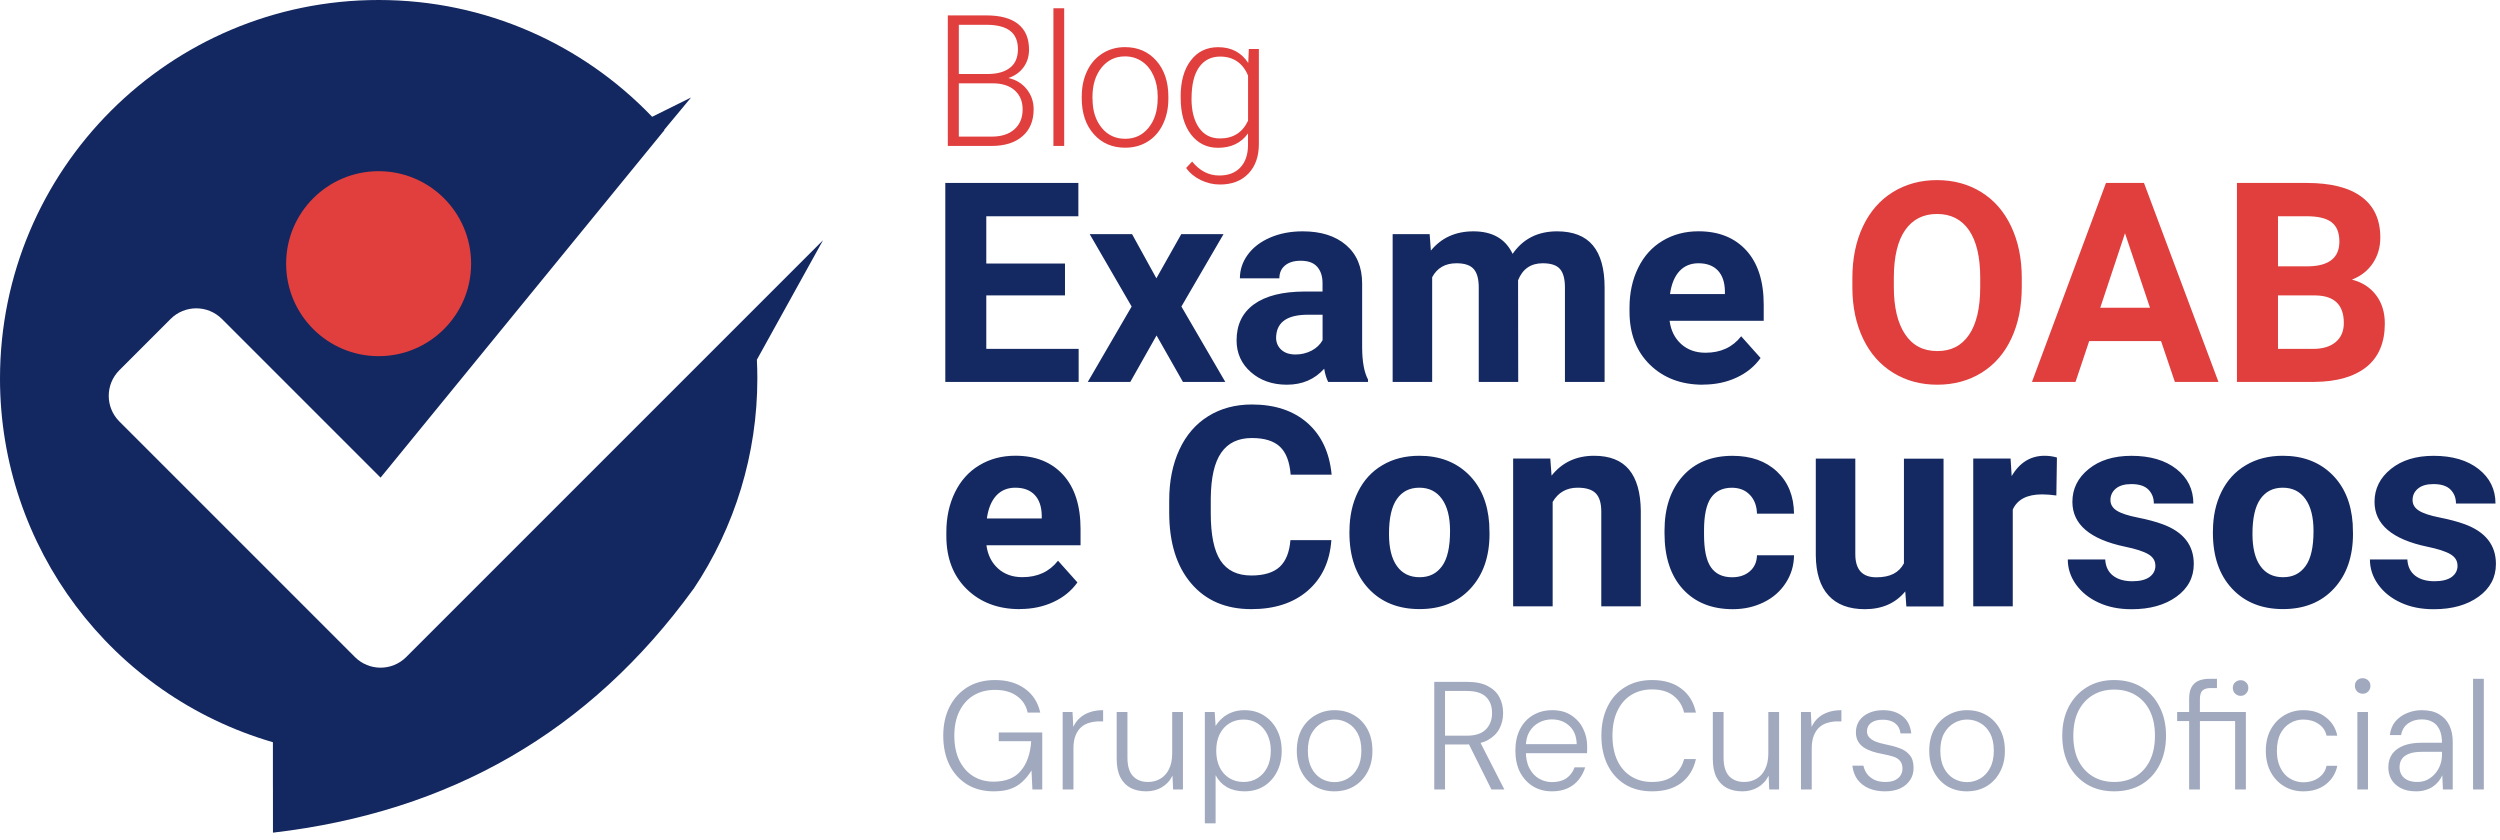 <svg xmlns="http://www.w3.org/2000/svg" width="527" height="177" viewBox="0 0 527 177" fill="none"><path fill-rule="evenodd" clip-rule="evenodd" d="M146.149 124.188C124.34 154.255 94.889 171.168 57.539 175.524C57.539 154.158 57.528 177.826 57.528 156.46C23.452 146.549 0 115.316 0 79.813C0 35.729 35.729 0 79.813 0C102.476 0 122.935 9.446 137.471 24.619L145.674 20.556L140 27.386L140.054 27.44L80.224 100.682L46.775 67.233C43.792 64.25 38.95 64.25 35.967 67.233L25.16 78.041C22.177 81.023 22.177 85.865 25.16 88.848L74.82 138.508C77.803 141.491 82.645 141.491 85.627 138.508L158.405 65.731L173.492 50.644L159.55 75.825C159.615 77.144 159.648 78.473 159.648 79.813C159.648 95.614 154.957 111.057 146.171 124.188H146.149Z" fill="#132760"></path><path d="M79.813 75.079C90.581 75.079 99.31 66.35 99.31 55.583C99.31 44.815 90.581 36.086 79.813 36.086C69.045 36.086 60.316 44.815 60.316 55.583C60.316 66.35 69.045 75.079 79.813 75.079Z" fill="#E03F3D"></path><path fill-rule="evenodd" clip-rule="evenodd" d="M224.5 62.276H207.91V73.546H227.38V80.506H199.27V38.566H227.32V45.586H207.91V55.556H224.5V62.286V62.276ZM243.77 58.656L249.01 49.356H257.92L249.04 64.616L258.29 80.506H249.36L243.8 70.716L238.27 80.506H229.31L238.55 64.616L229.71 49.356H238.64L243.76 58.656H243.77ZM279.98 80.506C279.6 79.756 279.32 78.836 279.14 77.726C277.12 79.976 274.5 81.096 271.27 81.096C268.22 81.096 265.69 80.206 263.68 78.446C261.67 76.676 260.67 74.446 260.67 71.746C260.67 68.446 261.9 65.906 264.35 64.136C266.8 62.366 270.34 61.476 274.96 61.456H278.79V59.686C278.79 58.246 278.42 57.106 277.68 56.256C276.94 55.396 275.77 54.966 274.18 54.966C272.78 54.966 271.68 55.296 270.89 55.956C270.09 56.616 269.69 57.526 269.69 58.676H261.37C261.37 56.876 261.92 55.206 263.03 53.686C264.15 52.156 265.72 50.956 267.76 50.076C269.8 49.196 272.08 48.766 274.61 48.766C278.45 48.766 281.5 49.726 283.75 51.656C286.01 53.596 287.14 56.296 287.14 59.796V73.306C287.16 76.256 287.57 78.496 288.38 80.016V80.506H279.96H279.98ZM273.1 74.726C274.33 74.726 275.46 74.446 276.5 73.906C277.53 73.356 278.3 72.616 278.8 71.706V66.346H275.69C271.52 66.346 269.3 67.786 269.03 70.666L269 71.156C269 72.186 269.36 73.046 270.09 73.726C270.82 74.396 271.82 74.726 273.09 74.726H273.1ZM301.37 49.356L301.63 52.826C303.84 50.126 306.83 48.766 310.6 48.766C314.61 48.766 317.36 50.346 318.86 53.516C321.05 50.346 324.17 48.766 328.23 48.766C331.6 48.766 334.12 49.746 335.77 51.716C337.42 53.686 338.25 56.656 338.25 60.606V80.506H329.89V60.596C329.89 58.826 329.55 57.536 328.86 56.726C328.17 55.906 326.95 55.496 325.2 55.496C322.7 55.496 320.97 56.686 320.01 59.076L320.04 80.506H311.72V60.626C311.72 58.816 311.37 57.506 310.65 56.706C309.94 55.896 308.73 55.496 307.02 55.496C304.66 55.496 302.95 56.476 301.9 58.436V80.506H293.57V49.356H301.38H301.37ZM358.98 81.096C354.41 81.096 350.68 79.686 347.81 76.886C344.94 74.086 343.5 70.346 343.5 65.676V64.866C343.5 61.736 344.11 58.936 345.32 56.466C346.53 53.996 348.24 52.086 350.46 50.766C352.68 49.426 355.21 48.756 358.05 48.756C362.32 48.756 365.67 50.106 368.12 52.786C370.57 55.476 371.79 59.296 371.79 64.226V67.626H351.95C352.22 69.666 353.03 71.286 354.38 72.516C355.74 73.746 357.45 74.356 359.52 74.356C362.74 74.356 365.23 73.196 367.04 70.886L371.13 75.466C369.88 77.226 368.19 78.616 366.06 79.596C363.94 80.586 361.57 81.076 358.98 81.076V81.096ZM358.03 55.496C356.38 55.496 355.04 56.056 354.01 57.176C352.99 58.296 352.33 59.896 352.04 61.986H363.61V61.316C363.57 59.466 363.08 58.036 362.12 57.016C361.16 56.006 359.8 55.496 358.03 55.496Z" fill="#142961"></path><path fill-rule="evenodd" clip-rule="evenodd" d="M426.19 60.486C426.19 64.616 425.45 68.236 424 71.346C422.54 74.466 420.45 76.866 417.74 78.556C415.02 80.246 411.9 81.096 408.39 81.096C404.88 81.096 401.81 80.256 399.09 78.586C396.36 76.916 394.24 74.526 392.75 71.416C391.26 68.316 390.5 64.746 390.48 60.706V58.636C390.48 54.506 391.22 50.866 392.71 47.726C394.19 44.586 396.3 42.176 399.01 40.496C401.73 38.816 404.84 37.966 408.33 37.966C411.82 37.966 414.93 38.816 417.65 40.496C420.36 42.176 422.47 44.586 423.95 47.726C425.44 50.876 426.19 54.496 426.19 58.606V60.486ZM417.43 58.576C417.43 54.176 416.64 50.826 415.07 48.536C413.49 46.246 411.25 45.106 408.33 45.106C405.41 45.106 403.2 46.236 401.61 48.496C400.04 50.756 399.24 54.066 399.22 58.436V60.476C399.22 64.766 400.01 68.096 401.59 70.456C403.16 72.826 405.42 74.006 408.38 74.006C411.34 74.006 413.5 72.866 415.07 70.586C416.62 68.316 417.41 64.996 417.43 60.626V58.566V58.576ZM455.55 71.896H440.4L437.52 80.506H428.34L443.94 38.566H451.95L467.65 80.506H458.46L455.55 71.896ZM442.73 64.876H453.22L447.95 49.166L442.73 64.876ZM471.55 80.506V38.566H486.24C491.33 38.566 495.2 39.536 497.82 41.496C500.46 43.446 501.77 46.306 501.77 50.066C501.77 52.126 501.24 53.936 500.18 55.506C499.13 57.066 497.66 58.216 495.78 58.946C497.93 59.486 499.62 60.566 500.86 62.196C502.1 63.826 502.72 65.826 502.72 68.186C502.72 72.216 501.43 75.266 498.87 77.336C496.29 79.406 492.63 80.466 487.87 80.506H471.56H471.55ZM480.2 62.276V73.546H487.6C489.64 73.546 491.23 73.066 492.37 72.096C493.51 71.136 494.08 69.796 494.08 68.096C494.08 64.276 492.09 62.336 488.12 62.276H480.2ZM480.2 56.146H486.6C490.96 56.066 493.14 54.336 493.14 50.936C493.14 49.036 492.59 47.676 491.48 46.836C490.38 45.996 488.64 45.586 486.25 45.586H480.2V56.146Z" fill="#E03F3D"></path><path fill-rule="evenodd" clip-rule="evenodd" d="M214.97 128.406C210.4 128.406 206.67 126.996 203.8 124.196C200.93 121.396 199.49 117.656 199.49 112.986V112.176C199.49 109.046 200.1 106.246 201.31 103.776C202.52 101.306 204.23 99.396 206.45 98.076C208.67 96.736 211.2 96.066 214.04 96.066C218.31 96.066 221.66 97.416 224.11 100.096C226.56 102.786 227.78 106.606 227.78 111.536V114.936H207.94C208.21 116.976 209.02 118.596 210.37 119.826C211.73 121.056 213.44 121.666 215.51 121.666C218.73 121.666 221.22 120.506 223.03 118.196L227.12 122.776C225.87 124.536 224.18 125.926 222.05 126.906C219.93 127.896 217.56 128.386 214.97 128.386V128.406ZM214.02 102.806C212.37 102.806 211.03 103.366 210 104.486C208.98 105.606 208.32 107.206 208.03 109.296H219.6V108.626C219.56 106.776 219.07 105.346 218.11 104.326C217.15 103.316 215.79 102.806 214.02 102.806ZM280.65 113.866C280.33 118.376 278.66 121.926 275.66 124.526C272.66 127.116 268.7 128.406 263.78 128.406C258.4 128.406 254.17 126.596 251.09 122.966C248.01 119.346 246.47 114.376 246.47 108.046V105.476C246.47 101.446 247.18 97.886 248.6 94.806C250.02 91.736 252.05 89.376 254.69 87.736C257.33 86.096 260.4 85.266 263.89 85.266C268.74 85.266 272.63 86.566 275.59 89.146C278.55 91.746 280.26 95.376 280.71 100.066H272.07C271.86 97.356 271.11 95.386 269.81 94.166C268.52 92.946 266.55 92.336 263.89 92.336C261.01 92.336 258.86 93.366 257.43 95.436C255.99 97.496 255.27 100.706 255.23 105.056V108.226C255.23 112.756 255.91 116.076 257.28 118.166C258.66 120.256 260.82 121.316 263.78 121.316C266.44 121.316 268.44 120.706 269.76 119.496C271.07 118.276 271.82 116.396 272.02 113.856H280.65V113.866ZM284.47 111.956C284.47 108.856 285.07 106.106 286.26 103.686C287.45 101.266 289.16 99.386 291.4 98.066C293.63 96.736 296.23 96.076 299.19 96.076C303.4 96.076 306.83 97.366 309.49 99.936C312.14 102.506 313.63 106.006 313.93 110.416L313.99 112.546C313.99 117.336 312.65 121.166 309.99 124.056C307.32 126.946 303.74 128.396 299.24 128.396C294.74 128.396 291.16 126.946 288.48 124.066C285.8 121.186 284.46 117.276 284.46 112.316V111.946L284.47 111.956ZM292.8 112.546C292.8 115.506 293.35 117.766 294.47 119.326C295.58 120.886 297.17 121.676 299.25 121.676C301.33 121.676 302.84 120.896 303.97 119.356C305.11 117.816 305.67 115.336 305.67 111.936C305.67 109.036 305.11 106.786 303.97 105.196C302.84 103.606 301.25 102.806 299.19 102.806C297.13 102.806 295.58 103.606 294.47 105.186C293.35 106.766 292.8 109.226 292.8 112.546ZM326.8 96.666L327.07 100.266C329.29 97.476 332.28 96.076 336.03 96.076C339.33 96.076 341.79 97.046 343.4 98.986C345.01 100.926 345.84 103.826 345.88 107.676V127.816H337.55V107.846C337.55 106.086 337.17 104.796 336.4 104.006C335.63 103.206 334.35 102.806 332.57 102.806C330.23 102.806 328.47 103.806 327.3 105.806V127.816H318.97V96.666H326.81H326.8ZM365.13 121.686C366.66 121.686 367.91 121.266 368.88 120.416C369.84 119.576 370.34 118.456 370.37 117.056H378.18C378.16 119.166 377.59 121.106 376.45 122.866C375.32 124.626 373.78 125.986 371.8 126.956C369.83 127.926 367.66 128.416 365.28 128.416C360.83 128.416 357.31 126.996 354.73 124.166C352.16 121.336 350.88 117.426 350.88 112.426V111.876C350.88 107.066 352.16 103.246 354.71 100.386C357.26 97.526 360.77 96.086 365.22 96.086C369.11 96.086 372.24 97.196 374.59 99.406C376.95 101.626 378.14 104.576 378.18 108.276H370.37C370.33 106.656 369.84 105.336 368.88 104.326C367.92 103.316 366.65 102.816 365.07 102.816C363.13 102.816 361.67 103.526 360.68 104.926C359.7 106.346 359.21 108.636 359.21 111.806V112.666C359.21 115.886 359.69 118.186 360.67 119.586C361.65 120.996 363.14 121.686 365.13 121.686ZM401.63 124.666C399.58 127.166 396.73 128.416 393.11 128.416C389.77 128.416 387.22 127.456 385.46 125.536C383.7 123.616 382.81 120.806 382.77 117.096V96.676H391.1V116.826C391.1 120.066 392.57 121.696 395.53 121.696C398.49 121.696 400.29 120.716 401.35 118.756V96.686H409.7V127.836H401.86L401.63 124.676V124.666ZM433.47 104.446C432.34 104.296 431.35 104.216 430.48 104.216C427.32 104.216 425.26 105.276 424.29 107.416V127.816H415.96V96.666H423.83L424.06 100.366C425.73 97.506 428.05 96.076 431 96.076C431.92 96.076 432.79 96.206 433.6 96.446L433.48 104.436L433.47 104.446ZM454.35 119.216C454.35 118.206 453.84 117.396 452.84 116.816C451.83 116.226 450.21 115.706 447.98 115.246C440.57 113.696 436.86 110.536 436.86 105.796C436.86 103.026 438.01 100.716 440.3 98.866C442.6 97.006 445.6 96.086 449.31 96.086C453.26 96.086 456.43 97.016 458.8 98.876C461.17 100.746 462.36 103.166 462.36 106.146H454.03C454.03 104.956 453.65 103.986 452.88 103.206C452.11 102.426 450.91 102.046 449.28 102.046C447.87 102.046 446.79 102.356 446.03 102.986C445.26 103.626 444.88 104.436 444.88 105.406C444.88 106.316 445.31 107.066 446.19 107.626C447.07 108.196 448.54 108.686 450.61 109.096C452.68 109.506 454.43 109.976 455.85 110.496C460.25 112.106 462.45 114.906 462.45 118.886C462.45 121.726 461.23 124.026 458.79 125.786C456.35 127.546 453.2 128.426 449.34 128.426C446.72 128.426 444.4 127.966 442.38 127.026C440.35 126.096 438.77 124.816 437.61 123.196C436.46 121.576 435.89 119.826 435.89 117.936H443.78C443.86 119.416 444.41 120.556 445.42 121.346C446.44 122.136 447.81 122.526 449.51 122.526C451.1 122.526 452.31 122.216 453.13 121.626C453.95 121.016 454.36 120.216 454.36 119.236L454.35 119.216ZM466.49 111.956C466.49 108.856 467.09 106.106 468.28 103.686C469.47 101.266 471.18 99.386 473.42 98.066C475.65 96.736 478.25 96.076 481.21 96.076C485.42 96.076 488.85 97.366 491.51 99.936C494.16 102.506 495.65 106.006 495.95 110.416L496.01 112.546C496.01 117.336 494.67 121.166 492.01 124.056C489.34 126.946 485.76 128.396 481.26 128.396C476.76 128.396 473.18 126.946 470.5 124.066C467.82 121.186 466.48 117.276 466.48 112.316V111.946L466.49 111.956ZM474.82 112.546C474.82 115.506 475.37 117.766 476.49 119.326C477.6 120.886 479.19 121.676 481.27 121.676C483.35 121.676 484.86 120.896 485.99 119.356C487.13 117.816 487.69 115.336 487.69 111.936C487.69 109.036 487.13 106.786 485.99 105.196C484.86 103.606 483.27 102.806 481.21 102.806C479.15 102.806 477.6 103.606 476.49 105.186C475.37 106.766 474.82 109.226 474.82 112.546ZM518.04 119.216C518.04 118.206 517.53 117.396 516.53 116.816C515.52 116.226 513.9 115.706 511.67 115.246C504.26 113.696 500.55 110.536 500.55 105.796C500.55 103.026 501.7 100.716 503.99 98.866C506.29 97.006 509.29 96.086 513 96.086C516.95 96.086 520.12 97.016 522.49 98.876C524.86 100.746 526.05 103.166 526.05 106.146H517.72C517.72 104.956 517.34 103.986 516.57 103.206C515.8 102.426 514.6 102.046 512.97 102.046C511.56 102.046 510.48 102.356 509.72 102.986C508.95 103.626 508.57 104.436 508.57 105.406C508.57 106.316 509 107.066 509.88 107.626C510.75 108.196 512.23 108.686 514.3 109.096C516.37 109.506 518.12 109.976 519.54 110.496C523.94 112.106 526.14 114.906 526.14 118.886C526.14 121.726 524.92 124.026 522.48 125.786C520.04 127.546 516.89 128.426 513.03 128.426C510.41 128.426 508.09 127.966 506.07 127.026C504.04 126.096 502.46 124.816 501.3 123.196C500.15 121.576 499.58 119.826 499.58 117.936H507.47C507.55 119.416 508.1 120.556 509.11 121.346C510.13 122.136 511.5 122.526 513.2 122.526C514.79 122.526 516 122.216 516.82 121.626C517.64 121.016 518.05 120.216 518.05 119.236L518.04 119.216Z" fill="#142961"></path><path fill-rule="evenodd" clip-rule="evenodd" d="M199.8 30.766V3.246H207.92C210.87 3.246 213.11 3.856 214.63 5.076C216.16 6.296 216.92 8.086 216.92 10.466C216.92 11.896 216.53 13.126 215.76 14.186C214.99 15.236 213.92 15.996 212.57 16.446C214.17 16.796 215.46 17.586 216.43 18.796C217.41 20.026 217.89 21.426 217.89 23.026C217.89 25.456 217.11 27.356 215.54 28.716C213.97 30.086 211.79 30.766 208.99 30.766H199.79H199.8ZM202.12 17.576V28.796H209.09C211.08 28.796 212.66 28.296 213.82 27.276C214.98 26.256 215.57 24.866 215.57 23.066C215.57 21.376 215.02 20.036 213.9 19.046C212.78 18.056 211.24 17.566 209.27 17.566H202.11L202.12 17.576ZM202.12 15.596H208.47C210.41 15.556 211.91 15.096 212.98 14.226C214.05 13.356 214.58 12.076 214.58 10.396C214.58 8.626 214.03 7.326 212.92 6.486C211.82 5.646 210.15 5.226 207.92 5.226H202.12V15.596ZM224.33 30.766H222.06V1.736H224.33V30.766ZM228.04 20.246C228.04 18.276 228.42 16.516 229.18 14.936C229.94 13.356 231.02 12.126 232.41 11.256C233.8 10.376 235.38 9.936 237.14 9.936C239.86 9.936 242.06 10.886 243.75 12.796C245.44 14.706 246.29 17.236 246.29 20.386V20.856C246.29 22.836 245.9 24.606 245.14 26.196C244.38 27.776 243.31 28.996 241.92 29.856C240.53 30.716 238.95 31.136 237.18 31.136C234.47 31.136 232.26 30.186 230.57 28.276C228.87 26.366 228.03 23.836 228.03 20.686V20.236L228.04 20.246ZM230.31 20.876C230.31 23.326 230.94 25.336 232.21 26.906C233.47 28.476 235.13 29.256 237.19 29.256C239.25 29.256 240.88 28.466 242.14 26.906C243.41 25.336 244.04 23.266 244.04 20.696V20.266C244.04 18.696 243.75 17.266 243.17 15.966C242.59 14.666 241.78 13.666 240.73 12.956C239.68 12.236 238.49 11.886 237.14 11.886C235.12 11.886 233.48 12.676 232.2 14.256C230.93 15.836 230.29 17.906 230.29 20.466V20.876H230.31ZM248.88 20.366C248.88 17.156 249.59 14.626 251.01 12.756C252.43 10.886 254.35 9.946 256.78 9.946C259.57 9.946 261.68 11.056 263.13 13.276L263.25 10.336H265.37V30.346C265.37 32.976 264.63 35.066 263.16 36.596C261.69 38.136 259.69 38.896 257.17 38.896C255.74 38.896 254.38 38.576 253.09 37.946C251.8 37.306 250.78 36.466 250.04 35.406L251.3 34.056C252.9 36.016 254.8 36.996 257.01 36.996C258.9 36.996 260.38 36.446 261.44 35.326C262.5 34.216 263.05 32.666 263.08 30.696V28.126C261.63 30.146 259.52 31.156 256.75 31.156C254.38 31.156 252.48 30.206 251.04 28.316C249.61 26.426 248.89 23.876 248.89 20.666V20.366H248.88ZM251.17 20.756C251.17 23.366 251.69 25.416 252.74 26.926C253.79 28.426 255.26 29.186 257.17 29.186C259.95 29.186 261.92 27.936 263.09 25.446V15.946C262.56 14.636 261.79 13.636 260.8 12.956C259.81 12.266 258.61 11.926 257.21 11.926C255.31 11.926 253.83 12.676 252.77 14.166C251.71 15.656 251.18 17.856 251.18 20.766L251.17 20.756Z" fill="#E03F3D"></path><path opacity="0.4" d="M209.435 166.814C207.318 166.814 205.46 166.328 203.861 165.356C202.263 164.362 201.02 162.991 200.135 161.241C199.271 159.469 198.839 157.417 198.839 155.084C198.839 152.772 199.281 150.742 200.167 148.992C201.074 147.22 202.338 145.838 203.959 144.844C205.6 143.85 207.534 143.353 209.759 143.353C212.265 143.353 214.361 143.958 216.046 145.168C217.731 146.378 218.811 148.063 219.286 150.223H216.629C216.326 148.754 215.57 147.587 214.361 146.723C213.172 145.859 211.639 145.427 209.759 145.427C208.031 145.427 206.519 145.816 205.222 146.594C203.948 147.371 202.954 148.484 202.241 149.931C201.528 151.357 201.172 153.075 201.172 155.084C201.172 157.093 201.517 158.821 202.209 160.269C202.922 161.716 203.894 162.829 205.125 163.606C206.378 164.384 207.815 164.773 209.435 164.773C211.984 164.773 213.896 164.017 215.171 162.505C216.467 160.992 217.201 158.908 217.374 156.25H210.537V154.403H219.707V166.426H217.633L217.439 162.407C216.877 163.336 216.229 164.136 215.495 164.805C214.782 165.475 213.928 165.983 212.935 166.328C211.963 166.652 210.796 166.814 209.435 166.814ZM224.013 166.426V150.093H226.087L226.249 153.237C226.595 152.481 227.06 151.843 227.643 151.325C228.226 150.806 228.928 150.407 229.749 150.126C230.57 149.845 231.499 149.705 232.536 149.705V152.07H231.661C230.97 152.07 230.3 152.167 229.652 152.362C229.004 152.535 228.431 152.837 227.934 153.269C227.438 153.701 227.038 154.284 226.735 155.019C226.433 155.753 226.282 156.672 226.282 157.773V166.426H224.013ZM241.62 166.814C240.389 166.814 239.298 166.577 238.347 166.101C237.418 165.605 236.694 164.859 236.176 163.866C235.657 162.85 235.398 161.554 235.398 159.977V150.093H237.667V159.718C237.667 161.446 238.045 162.731 238.801 163.574C239.578 164.416 240.648 164.838 242.009 164.838C242.981 164.838 243.845 164.611 244.601 164.157C245.379 163.704 245.984 163.034 246.416 162.148C246.87 161.241 247.096 160.139 247.096 158.843V150.093H249.365V166.426H247.291L247.161 163.509C246.643 164.568 245.887 165.389 244.893 165.972C243.921 166.534 242.83 166.814 241.62 166.814ZM253.982 173.555V150.093H256.056L256.25 153.042C256.596 152.459 257.049 151.919 257.611 151.422C258.173 150.904 258.842 150.493 259.62 150.191C260.42 149.867 261.327 149.705 262.342 149.705C263.919 149.705 265.291 150.083 266.458 150.839C267.646 151.595 268.564 152.621 269.212 153.917C269.86 155.192 270.184 156.65 270.184 158.292C270.184 159.934 269.849 161.403 269.18 162.699C268.532 163.974 267.624 164.978 266.458 165.713C265.291 166.447 263.908 166.814 262.31 166.814C260.927 166.814 259.707 166.523 258.648 165.939C257.611 165.335 256.812 164.492 256.25 163.412V173.555H253.982ZM262.148 164.838C263.271 164.838 264.254 164.568 265.097 164.028C265.961 163.487 266.641 162.731 267.138 161.759C267.635 160.765 267.883 159.599 267.883 158.259C267.883 156.942 267.635 155.786 267.138 154.792C266.641 153.798 265.961 153.031 265.097 152.491C264.254 151.951 263.271 151.681 262.148 151.681C261.024 151.681 260.02 151.951 259.134 152.491C258.27 153.031 257.589 153.798 257.093 154.792C256.617 155.764 256.38 156.92 256.38 158.259C256.38 159.577 256.617 160.733 257.093 161.727C257.589 162.721 258.27 163.487 259.134 164.028C260.02 164.568 261.024 164.838 262.148 164.838ZM281.271 166.814C279.78 166.814 278.43 166.469 277.22 165.777C276.032 165.065 275.092 164.071 274.401 162.796C273.709 161.5 273.364 159.999 273.364 158.292C273.364 156.52 273.709 154.997 274.401 153.723C275.114 152.448 276.075 151.465 277.285 150.774C278.495 150.061 279.845 149.705 281.335 149.705C282.891 149.705 284.263 150.061 285.451 150.774C286.639 151.465 287.579 152.448 288.27 153.723C288.961 154.997 289.307 156.52 289.307 158.292C289.307 159.999 288.951 161.5 288.238 162.796C287.546 164.071 286.596 165.065 285.386 165.777C284.198 166.469 282.826 166.814 281.271 166.814ZM281.303 164.87C282.318 164.87 283.247 164.622 284.09 164.125C284.954 163.628 285.645 162.893 286.164 161.921C286.704 160.927 286.974 159.707 286.974 158.259C286.974 156.79 286.715 155.57 286.196 154.598C285.678 153.626 284.986 152.902 284.122 152.427C283.28 151.93 282.351 151.681 281.335 151.681C280.363 151.681 279.445 151.93 278.581 152.427C277.717 152.923 277.015 153.658 276.475 154.63C275.956 155.581 275.697 156.79 275.697 158.259C275.697 159.707 275.956 160.927 276.475 161.921C276.993 162.893 277.674 163.628 278.516 164.125C279.38 164.622 280.309 164.87 281.303 164.87ZM302.341 166.426V143.742H309.341C311.091 143.742 312.517 144.034 313.618 144.617C314.742 145.2 315.563 145.989 316.081 146.983C316.6 147.955 316.859 149.067 316.859 150.32C316.859 151.53 316.589 152.643 316.049 153.658C315.509 154.652 314.677 155.451 313.554 156.056C312.43 156.639 310.972 156.931 309.179 156.931H304.61V166.426H302.341ZM314.396 166.426L309.308 156.218H311.901L317.118 166.426H314.396ZM304.61 155.084H309.179C311.015 155.084 312.365 154.641 313.229 153.755C314.094 152.869 314.526 151.724 314.526 150.32C314.526 148.873 314.104 147.739 313.262 146.918C312.419 146.075 311.048 145.654 309.146 145.654H304.61V155.084ZM327.152 166.814C325.64 166.814 324.3 166.458 323.134 165.745C321.989 165.032 321.081 164.038 320.412 162.764C319.764 161.468 319.44 159.955 319.44 158.227C319.44 156.499 319.764 154.997 320.412 153.723C321.06 152.448 321.967 151.465 323.134 150.774C324.322 150.061 325.683 149.705 327.217 149.705C328.794 149.705 330.122 150.061 331.203 150.774C332.304 151.487 333.136 152.416 333.698 153.561C334.281 154.706 334.573 155.959 334.573 157.32C334.573 157.536 334.573 157.763 334.573 158C334.573 158.216 334.562 158.476 334.54 158.778H321.157V156.866H332.369C332.326 155.203 331.807 153.917 330.814 153.01C329.842 152.103 328.61 151.649 327.12 151.649C326.147 151.649 325.24 151.876 324.398 152.329C323.577 152.761 322.907 153.41 322.388 154.274C321.892 155.116 321.643 156.186 321.643 157.482V158.324C321.643 159.793 321.902 161.014 322.421 161.986C322.939 162.958 323.62 163.682 324.462 164.157C325.326 164.632 326.223 164.87 327.152 164.87C328.383 164.87 329.399 164.6 330.198 164.06C330.997 163.498 331.57 162.731 331.916 161.759H334.151C333.871 162.71 333.417 163.574 332.79 164.352C332.186 165.129 331.408 165.734 330.457 166.166C329.507 166.598 328.405 166.814 327.152 166.814ZM348.234 166.814C346.052 166.814 344.161 166.328 342.563 165.356C340.964 164.362 339.733 162.991 338.869 161.241C338.005 159.469 337.572 157.417 337.572 155.084C337.572 152.751 338.005 150.709 338.869 148.959C339.733 147.188 340.964 145.816 342.563 144.844C344.183 143.85 346.073 143.353 348.234 143.353C350.783 143.353 352.846 143.958 354.423 145.168C356.022 146.356 357.048 148.041 357.502 150.223H355.006C354.661 148.754 353.926 147.577 352.803 146.691C351.679 145.784 350.156 145.33 348.234 145.33C346.57 145.33 345.112 145.719 343.859 146.496C342.606 147.274 341.634 148.398 340.943 149.867C340.251 151.314 339.906 153.053 339.906 155.084C339.906 157.114 340.251 158.864 340.943 160.333C341.634 161.781 342.606 162.893 343.859 163.671C345.112 164.449 346.57 164.838 348.234 164.838C350.156 164.838 351.669 164.395 352.77 163.509C353.894 162.623 354.639 161.457 355.006 160.009H357.502C357.026 162.148 356 163.822 354.423 165.032C352.868 166.22 350.805 166.814 348.234 166.814ZM367.284 166.814C366.053 166.814 364.962 166.577 364.011 166.101C363.082 165.605 362.359 164.859 361.84 163.866C361.322 162.85 361.063 161.554 361.063 159.977V150.093H363.331V159.718C363.331 161.446 363.709 162.731 364.465 163.574C365.243 164.416 366.312 164.838 367.673 164.838C368.645 164.838 369.509 164.611 370.266 164.157C371.043 163.704 371.648 163.034 372.08 162.148C372.534 161.241 372.761 160.139 372.761 158.843V150.093H375.029V166.426H372.955L372.826 163.509C372.307 164.568 371.551 165.389 370.557 165.972C369.585 166.534 368.494 166.814 367.284 166.814ZM379.646 166.426V150.093H381.72L381.882 153.237C382.228 152.481 382.692 151.843 383.275 151.325C383.859 150.806 384.561 150.407 385.382 150.126C386.203 149.845 387.132 149.705 388.169 149.705V152.07H387.294C386.602 152.07 385.933 152.167 385.285 152.362C384.636 152.535 384.064 152.837 383.567 153.269C383.07 153.701 382.671 154.284 382.368 155.019C382.066 155.753 381.914 156.672 381.914 157.773V166.426H379.646ZM397.35 166.814C396.054 166.814 394.909 166.598 393.915 166.166C392.943 165.734 392.154 165.119 391.549 164.319C390.966 163.498 390.61 162.526 390.48 161.403H392.813C392.943 162.029 393.191 162.602 393.558 163.12C393.947 163.639 394.466 164.06 395.114 164.384C395.762 164.686 396.529 164.838 397.415 164.838C398.236 164.838 398.905 164.719 399.424 164.481C399.964 164.222 400.363 163.887 400.623 163.477C400.904 163.045 401.044 162.569 401.044 162.051C401.044 161.338 400.871 160.787 400.526 160.398C400.201 159.988 399.726 159.685 399.1 159.491C398.473 159.296 397.717 159.113 396.831 158.94C396.097 158.81 395.395 158.638 394.725 158.422C394.055 158.205 393.45 157.925 392.91 157.579C392.392 157.233 391.981 156.801 391.679 156.283C391.376 155.743 391.225 155.116 391.225 154.403C391.225 153.474 391.452 152.664 391.906 151.973C392.381 151.26 393.051 150.709 393.915 150.32C394.779 149.91 395.794 149.705 396.961 149.705C398.624 149.705 399.985 150.126 401.044 150.968C402.103 151.789 402.718 152.999 402.891 154.598H400.623C400.536 153.712 400.169 153.01 399.521 152.491C398.873 151.973 397.998 151.714 396.896 151.714C395.816 151.714 394.984 151.941 394.401 152.394C393.839 152.826 393.558 153.42 393.558 154.176C393.558 154.652 393.71 155.062 394.012 155.408C394.315 155.753 394.757 156.056 395.341 156.315C395.946 156.553 396.68 156.758 397.544 156.931C398.581 157.125 399.532 157.385 400.396 157.709C401.282 158.011 401.995 158.486 402.535 159.134C403.096 159.761 403.377 160.657 403.377 161.824C403.399 162.796 403.161 163.66 402.664 164.416C402.167 165.173 401.465 165.767 400.558 166.199C399.651 166.609 398.581 166.814 397.35 166.814ZM414.593 166.814C413.102 166.814 411.752 166.469 410.542 165.777C409.354 165.065 408.415 164.071 407.723 162.796C407.032 161.5 406.686 159.999 406.686 158.292C406.686 156.52 407.032 154.997 407.723 153.723C408.436 152.448 409.397 151.465 410.607 150.774C411.817 150.061 413.167 149.705 414.658 149.705C416.213 149.705 417.585 150.061 418.773 150.774C419.961 151.465 420.901 152.448 421.593 153.723C422.284 154.997 422.63 156.52 422.63 158.292C422.63 159.999 422.273 161.5 421.56 162.796C420.869 164.071 419.918 165.065 418.709 165.777C417.52 166.469 416.149 166.814 414.593 166.814ZM414.625 164.87C415.641 164.87 416.57 164.622 417.412 164.125C418.276 163.628 418.968 162.893 419.486 161.921C420.026 160.927 420.296 159.707 420.296 158.259C420.296 156.79 420.037 155.57 419.519 154.598C419 153.626 418.309 152.902 417.445 152.427C416.602 151.93 415.673 151.681 414.658 151.681C413.686 151.681 412.768 151.93 411.903 152.427C411.039 152.923 410.337 153.658 409.797 154.63C409.279 155.581 409.019 156.79 409.019 158.259C409.019 159.707 409.279 160.927 409.797 161.921C410.316 162.893 410.996 163.628 411.839 164.125C412.703 164.622 413.632 164.87 414.625 164.87ZM445.645 166.814C443.484 166.814 441.583 166.328 439.941 165.356C438.3 164.362 437.014 162.991 436.085 161.241C435.178 159.469 434.724 157.417 434.724 155.084C434.724 152.772 435.178 150.742 436.085 148.992C437.014 147.22 438.3 145.838 439.941 144.844C441.583 143.85 443.484 143.353 445.645 143.353C447.87 143.353 449.803 143.85 451.445 144.844C453.087 145.838 454.351 147.22 455.237 148.992C456.144 150.742 456.598 152.772 456.598 155.084C456.598 157.417 456.144 159.469 455.237 161.241C454.351 162.991 453.087 164.362 451.445 165.356C449.803 166.328 447.87 166.814 445.645 166.814ZM445.677 164.838C447.384 164.838 448.885 164.449 450.181 163.671C451.478 162.893 452.482 161.781 453.195 160.333C453.908 158.864 454.264 157.114 454.264 155.084C454.264 153.053 453.908 151.314 453.195 149.867C452.482 148.419 451.478 147.307 450.181 146.529C448.885 145.751 447.384 145.362 445.677 145.362C443.97 145.362 442.469 145.751 441.173 146.529C439.877 147.307 438.861 148.419 438.127 149.867C437.414 151.314 437.057 153.053 437.057 155.084C437.057 157.114 437.414 158.864 438.127 160.333C438.861 161.781 439.877 162.893 441.173 163.671C442.469 164.449 443.97 164.838 445.677 164.838ZM461.472 166.426V152.005H458.945V150.093H461.472V147.274C461.472 146.324 461.624 145.546 461.926 144.941C462.25 144.315 462.725 143.85 463.352 143.548C464 143.245 464.799 143.094 465.75 143.094H467.338V145.038H466.074C465.253 145.038 464.659 145.211 464.292 145.557C463.924 145.902 463.741 146.507 463.741 147.371V150.093H473.43V166.426H471.162V152.005H463.741V166.426H461.472ZM472.328 146.691C471.896 146.691 471.507 146.529 471.162 146.205C470.838 145.881 470.676 145.481 470.676 145.006C470.676 144.531 470.838 144.142 471.162 143.839C471.507 143.537 471.896 143.386 472.328 143.386C472.782 143.386 473.16 143.537 473.462 143.839C473.786 144.142 473.948 144.531 473.948 145.006C473.948 145.481 473.786 145.881 473.462 146.205C473.16 146.529 472.782 146.691 472.328 146.691ZM485.542 166.814C484.03 166.814 482.68 166.458 481.492 165.745C480.303 165.032 479.364 164.038 478.672 162.764C477.981 161.468 477.635 159.977 477.635 158.292C477.635 156.542 477.981 155.041 478.672 153.788C479.364 152.513 480.303 151.519 481.492 150.806C482.701 150.072 484.052 149.705 485.542 149.705C487.443 149.705 489.02 150.201 490.273 151.195C491.548 152.167 492.358 153.464 492.704 155.084H490.435C490.198 154.004 489.625 153.172 488.718 152.589C487.832 151.984 486.763 151.681 485.51 151.681C484.538 151.681 483.63 151.93 482.788 152.427C481.945 152.902 481.265 153.626 480.746 154.598C480.228 155.57 479.969 156.801 479.969 158.292C479.969 159.394 480.12 160.355 480.422 161.176C480.725 161.997 481.135 162.688 481.654 163.25C482.172 163.79 482.766 164.2 483.436 164.481C484.106 164.762 484.797 164.903 485.51 164.903C486.331 164.903 487.076 164.773 487.746 164.514C488.437 164.233 489.02 163.833 489.496 163.315C489.971 162.796 490.284 162.17 490.435 161.435H492.704C492.38 163.012 491.58 164.308 490.306 165.324C489.031 166.318 487.443 166.814 485.542 166.814ZM496.932 166.426V150.093H499.168V166.426H496.932ZM498.066 146.237C497.612 146.237 497.224 146.086 496.899 145.784C496.575 145.459 496.413 145.06 496.413 144.585C496.413 144.088 496.565 143.699 496.867 143.418C497.191 143.116 497.58 142.964 498.034 142.964C498.487 142.964 498.876 143.116 499.2 143.418C499.524 143.699 499.686 144.088 499.686 144.585C499.686 145.06 499.524 145.459 499.2 145.784C498.898 146.086 498.52 146.237 498.066 146.237ZM509.325 166.814C508.007 166.814 506.905 166.577 506.02 166.101C505.156 165.626 504.508 165.011 504.075 164.254C503.665 163.498 503.46 162.667 503.46 161.759C503.46 160.636 503.741 159.685 504.302 158.908C504.886 158.13 505.696 157.547 506.733 157.158C507.77 156.769 508.979 156.574 510.362 156.574H514.769C514.769 155.516 514.607 154.619 514.283 153.885C513.959 153.15 513.484 152.599 512.857 152.232C512.231 151.843 511.442 151.649 510.492 151.649C509.39 151.649 508.439 151.93 507.64 152.491C506.841 153.053 506.344 153.874 506.149 154.954H503.784C503.913 153.809 504.302 152.848 504.95 152.07C505.62 151.292 506.441 150.709 507.413 150.32C508.385 149.91 509.411 149.705 510.492 149.705C512.004 149.705 513.235 149.996 514.186 150.579C515.136 151.141 515.849 151.919 516.325 152.913C516.8 153.906 517.037 155.051 517.037 156.348V166.426H514.964L514.834 163.444C514.639 163.898 514.369 164.33 514.024 164.74C513.7 165.151 513.311 165.507 512.857 165.81C512.425 166.112 511.917 166.35 511.334 166.523C510.751 166.717 510.081 166.814 509.325 166.814ZM509.584 164.838C510.384 164.838 511.097 164.676 511.723 164.352C512.371 164.006 512.922 163.563 513.376 163.023C513.829 162.483 514.175 161.878 514.413 161.208C514.65 160.517 514.769 159.804 514.769 159.07V158.486H510.524C509.379 158.486 508.461 158.627 507.77 158.908C507.078 159.188 506.581 159.566 506.279 160.042C505.977 160.517 505.825 161.068 505.825 161.694C505.825 162.321 505.966 162.872 506.247 163.347C506.527 163.801 506.949 164.168 507.51 164.449C508.094 164.708 508.785 164.838 509.584 164.838ZM521.323 166.426V143.094H523.591V166.426H521.323Z" fill="#142961"></path></svg>